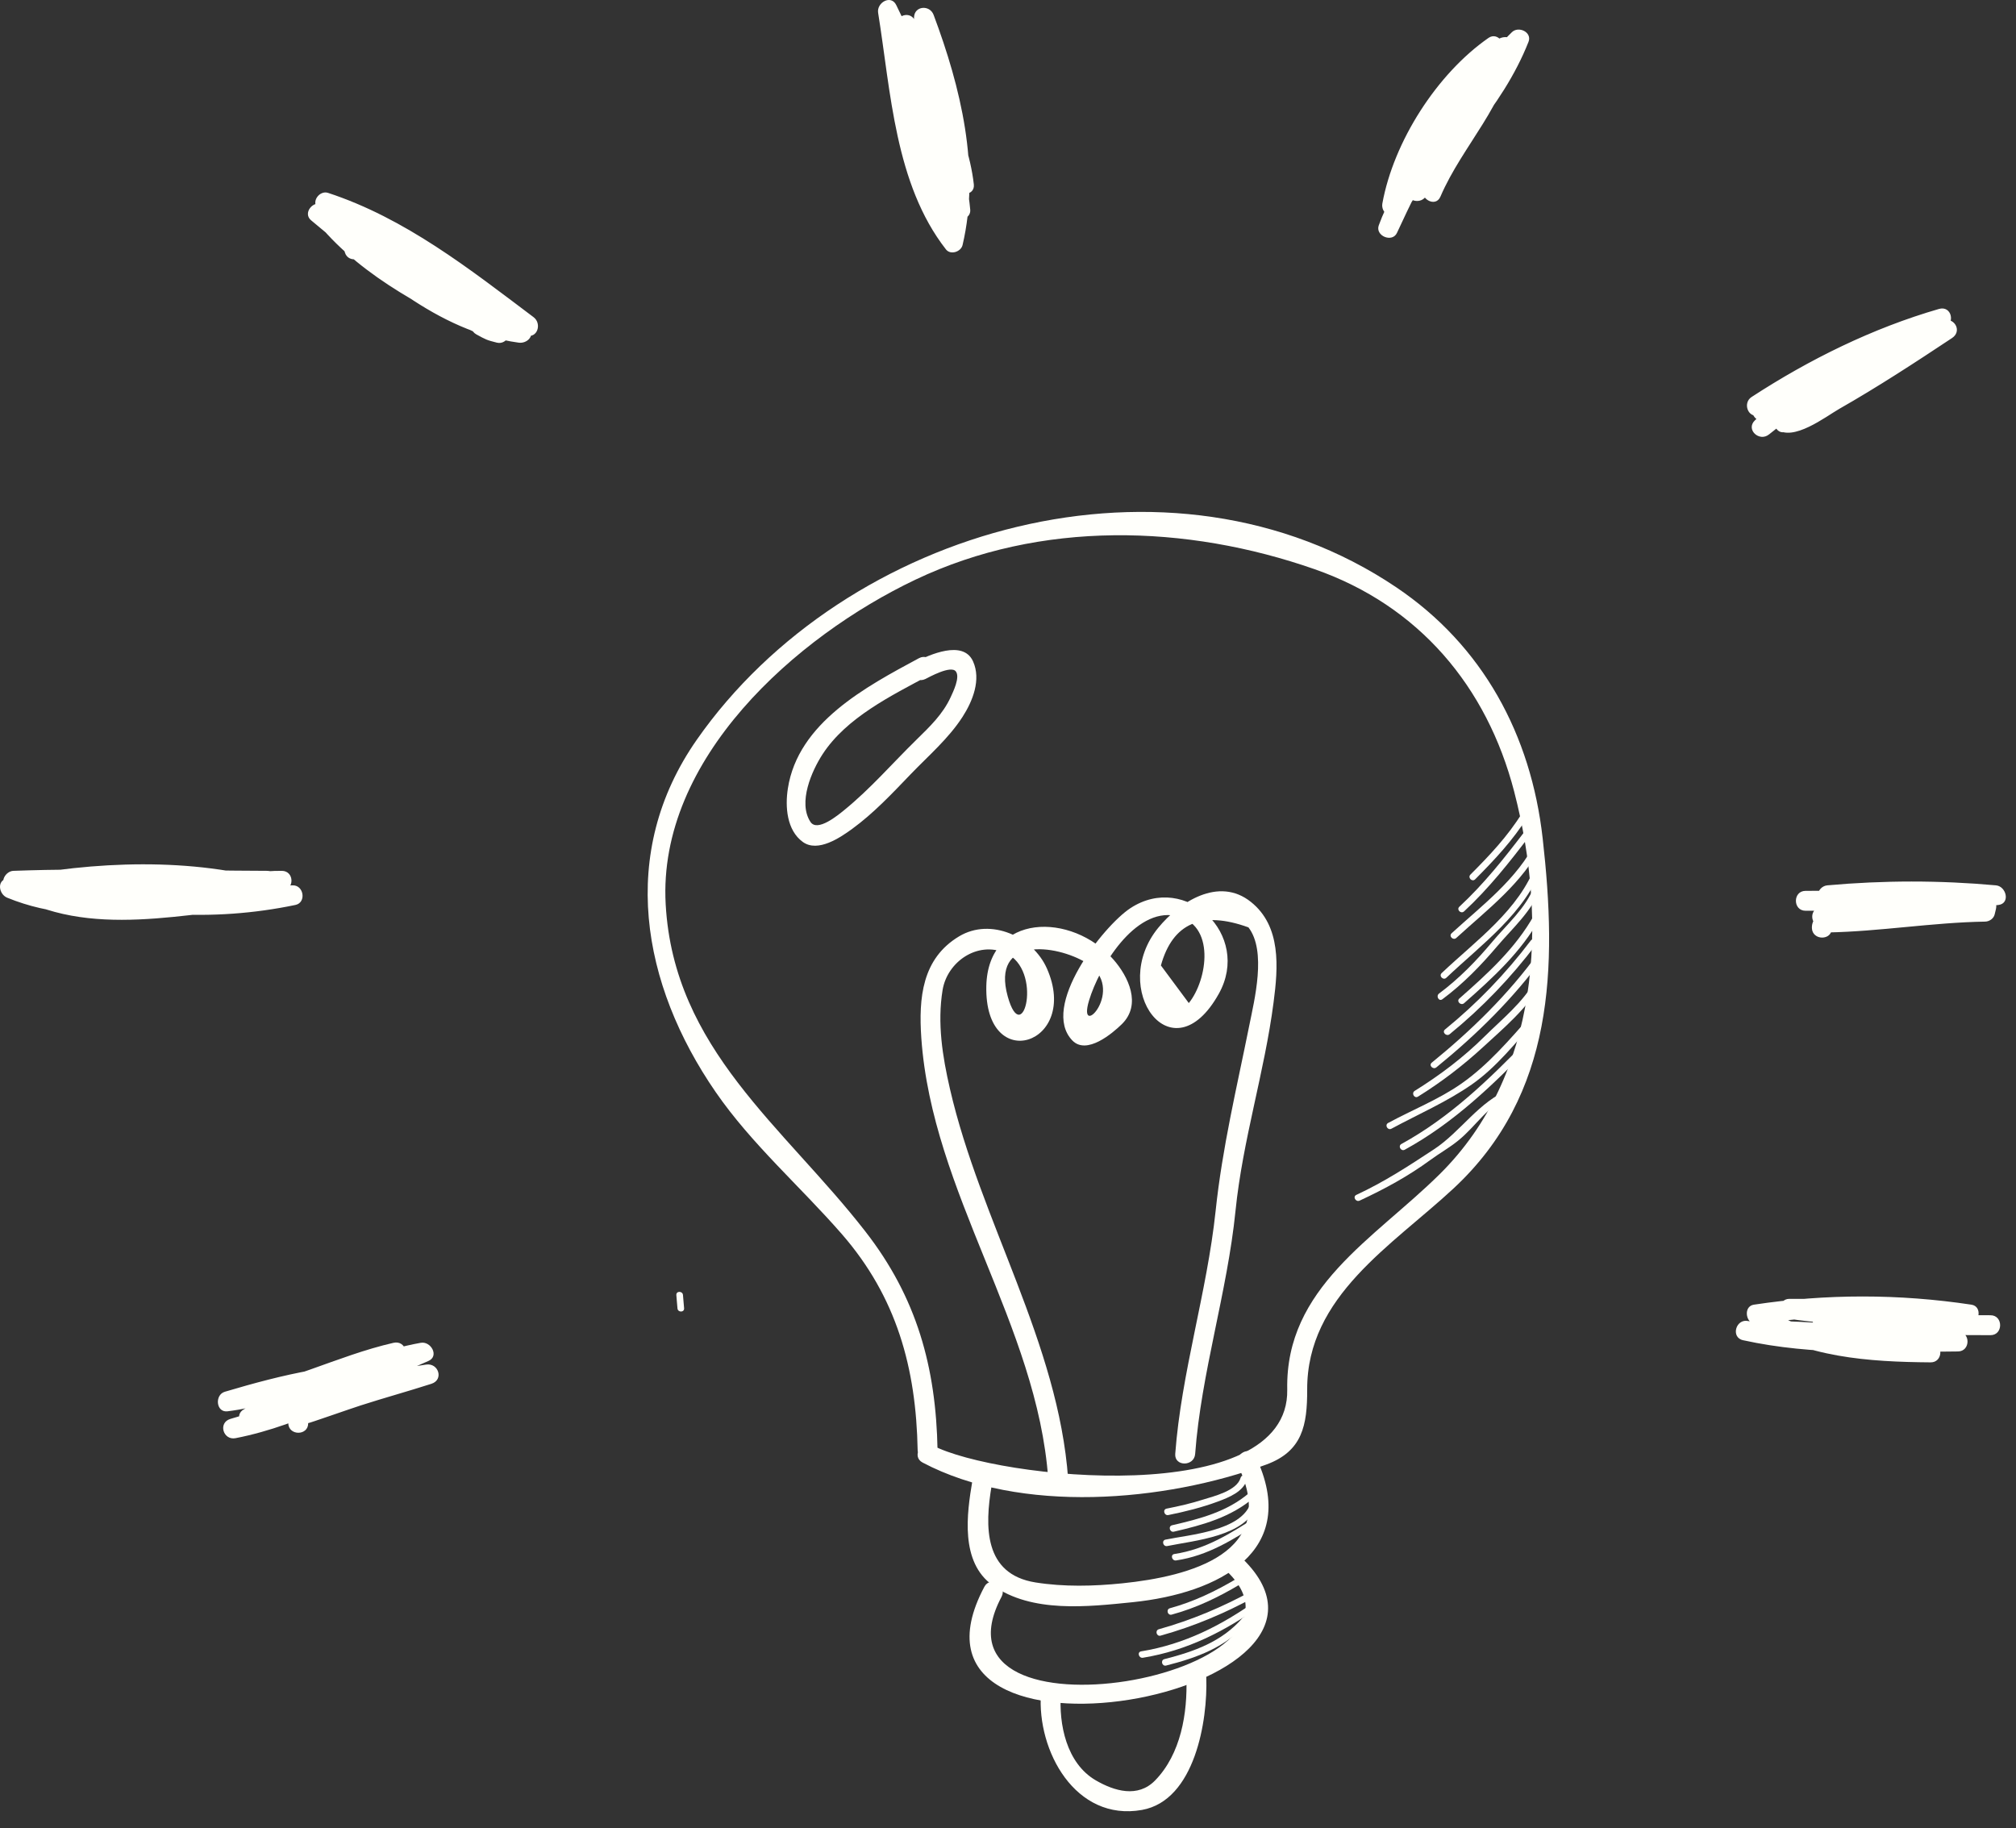 <?xml version="1.0" encoding="UTF-8" standalone="no"?> <svg xmlns="http://www.w3.org/2000/svg" xmlns:xlink="http://www.w3.org/1999/xlink" xmlns:serif="http://www.serif.com/" width="100%" height="100%" viewBox="0 0 86 78" xml:space="preserve" style="fill-rule:evenodd;clip-rule:evenodd;stroke-linejoin:round;stroke-miterlimit:2;"><rect x="0" y="0" width="86" height="78" fill="#333333" stroke="none"/> <g transform="matrix(1,0,0,1,-189.575,-190.42)"> <path d="M229.57,252.292C229.505,248.741 228.684,245.776 226.492,242.958C223.01,238.477 218.317,235.179 217.972,228.997C217.625,222.791 223.533,217.572 228.625,215.15C233.969,212.609 240.177,212.787 245.661,214.705C250.1,216.257 253.004,219.703 254.168,224.19C255.625,229.808 255.252,236.298 250.987,240.515C248.191,243.278 244.401,245.349 244.487,249.7C244.59,254.843 232.08,253.515 229.359,252.081C228.875,251.825 228.446,252.558 228.931,252.814C233.108,255.019 239.246,254.503 243.596,252.899C245.139,252.331 245.342,251.218 245.338,249.7C245.324,245.714 248.957,243.561 251.588,241.114C255.891,237.112 256.005,231.686 255.383,226.181C254.885,221.77 252.834,217.965 249.137,215.474C239.502,208.984 225.635,212.908 219.3,221.977C215.926,226.804 216.94,232.417 220.105,237.009C221.634,239.227 223.717,241.038 225.481,243.061C227.822,245.749 228.656,248.77 228.721,252.292C228.73,252.839 229.58,252.841 229.57,252.292Z" style="fill:rgb(255,255,251);fill-rule:nonzero;"></path> <path d="M231.059,253.573C230.814,255.009 230.529,257.06 231.922,258.052C233.594,259.245 235.98,258.966 237.91,258.77C241.541,258.395 245.086,256.608 243.133,252.544C242.894,252.05 242.163,252.481 242.398,252.972C244.175,256.667 240.331,257.671 237.455,257.966C236.233,258.091 234.964,258.123 233.749,257.929C231.537,257.577 231.582,255.538 231.877,253.798C231.969,253.263 231.15,253.034 231.059,253.573Z" style="fill:rgb(255,255,251);fill-rule:nonzero;"></path> <path d="M231.566,258.115C226.992,266.728 248.984,262.792 242.445,256.788C242.043,256.419 241.441,257.02 241.846,257.391C246.79,261.929 228.798,265.136 232.299,258.542C232.557,258.06 231.822,257.63 231.566,258.115Z" style="fill:rgb(255,255,251);fill-rule:nonzero;"></path> <path d="M233.981,262.661C233.803,265.11 235.449,268.14 238.29,267.634C240.553,267.229 241.1,263.802 241.033,261.983C241.014,261.436 240.164,261.435 240.184,261.983C240.239,263.503 239.951,265.253 238.846,266.38C238.111,267.13 237.109,266.831 236.317,266.37C235.07,265.644 234.735,263.978 234.832,262.661C234.871,262.115 234.021,262.119 233.981,262.661Z" style="fill:rgb(255,255,251);fill-rule:nonzero;"></path> <path d="M235.142,253.53C234.728,247.712 231.394,242.509 230.097,236.866C229.779,235.485 229.554,234.065 229.785,232.653C229.985,231.454 231.264,230.561 232.455,231.071C234.103,231.778 233.201,235.231 232.563,232.927C231.85,230.355 234.619,230.704 235.918,231.495C237.708,232.583 235.488,234.894 236.035,233.093C236.462,231.685 237.971,229.145 239.723,229.489C241.451,229.827 241.09,232.224 240.288,233.212C239.893,232.677 239.495,232.144 239.098,231.608C239.598,229.802 240.843,229.261 242.832,229.983C243.613,230.997 243.086,233.077 242.866,234.175C242.334,236.823 241.716,239.378 241.432,242.079C241.063,245.561 239.966,248.987 239.709,252.446C239.67,252.993 240.519,252.989 240.559,252.446C240.814,248.991 241.928,245.564 242.28,242.079C242.589,239.032 243.514,236.185 243.904,233.183C244.101,231.686 244.236,229.936 242.938,228.898C241.563,227.796 239.885,228.905 238.989,229.995C236.847,232.602 239.572,236.394 241.568,232.815C242.973,230.3 240.158,227.618 237.8,229.161C236.635,229.923 233.932,233.376 235.322,234.81C235.931,235.436 237.028,234.507 237.433,234.11C238.286,233.269 237.709,232.081 237.07,231.351C235.301,229.325 231.719,229.352 231.65,232.489C231.568,236.315 235.663,234.977 234.236,231.739C233.633,230.374 231.839,229.558 230.492,230.364C228.908,231.311 228.76,232.991 228.877,234.698C229.337,241.329 233.824,246.936 234.293,253.53C234.332,254.073 235.182,254.077 235.142,253.53Z" style="fill:rgb(255,255,251);fill-rule:nonzero;"></path> <path d="M228.777,218.499C226.515,219.717 223.617,221.251 223.184,224.06C223.063,224.837 223.136,225.841 223.821,226.338C224.466,226.806 225.428,226.145 225.932,225.778C226.85,225.108 227.64,224.265 228.424,223.448C229.186,222.656 230.035,221.932 230.636,221.002C231.072,220.325 231.434,219.415 231.084,218.635C230.66,217.693 229.211,218.364 228.622,218.654C228.131,218.896 228.56,219.628 229.051,219.387C229.199,219.314 230.14,218.787 230.35,219.064C230.541,219.313 230.232,219.936 230.131,220.158C229.797,220.889 229.235,221.423 228.672,221.975C227.644,222.981 226.707,224.071 225.588,224.98C225.33,225.189 224.441,225.931 224.148,225.483C223.605,224.657 224.205,223.304 224.664,222.598C225.685,221.028 227.607,220.093 229.206,219.232C229.688,218.973 229.26,218.24 228.777,218.499Z" style="fill:rgb(255,255,251);fill-rule:nonzero;"></path> <path d="M265.369,208.72C266.046,209.29 267.473,208.185 268.032,207.865C269.679,206.927 271.269,205.888 272.848,204.84C273.27,204.559 272.984,203.999 272.519,204.065C269.737,204.458 267.681,206.521 265.455,208.053C265.084,208.308 265.31,209.021 265.782,208.83C268.322,207.794 269.985,205.451 272.514,204.419C273.006,204.218 272.828,203.444 272.289,203.6C269.458,204.419 266.758,205.752 264.293,207.358C263.903,207.613 264.144,208.284 264.621,208.133C267.209,207.317 269.648,206.088 271.919,204.609C272.379,204.309 271.979,203.63 271.49,203.876C268.99,205.126 266.477,206.405 264.437,208.353C264.033,208.739 264.623,209.288 265.039,208.953C266.485,207.789 268.078,206.833 269.598,205.769C269.972,205.507 269.754,204.835 269.269,204.993C267.56,205.553 266.076,206.52 264.902,207.888C264.547,208.302 265.092,208.856 265.502,208.489C266.064,207.988 266.654,207.58 267.275,207.163C267.652,206.909 267.421,206.205 266.948,206.386C266.104,206.709 265.309,207.144 264.524,207.589C264.049,207.859 264.477,208.592 264.953,208.322C265.672,207.915 266.4,207.501 267.174,207.206C267.063,206.947 266.955,206.688 266.846,206.429C266.168,206.885 265.511,207.344 264.902,207.888C265.102,208.088 265.303,208.289 265.502,208.489C266.584,207.231 267.918,206.329 269.496,205.812C269.387,205.553 269.278,205.294 269.168,205.036C267.59,206.141 265.942,207.142 264.437,208.353C264.639,208.552 264.838,208.753 265.039,208.953C267.023,207.057 269.486,205.825 271.919,204.609C271.775,204.364 271.633,204.12 271.49,203.876C269.279,205.315 266.914,206.519 264.394,207.315C264.505,207.574 264.613,207.832 264.723,208.091C267.128,206.523 269.75,205.218 272.514,204.419C272.438,204.146 272.363,203.874 272.289,203.6C269.748,204.636 268.086,206.979 265.557,208.009C265.666,208.268 265.773,208.527 265.884,208.786C268.042,207.299 270.045,205.265 272.744,204.883C272.636,204.624 272.527,204.366 272.418,204.107C271.33,204.83 270.231,205.536 269.121,206.223C268.441,206.645 267.752,207.053 267.053,207.442C266.816,207.574 266.576,207.696 266.336,207.815C265.998,207.984 265.701,207.894 265.969,208.119C265.553,207.769 264.949,208.367 265.369,208.72Z" style="fill:rgb(255,255,251);fill-rule:nonzero;"></path> <path d="M267.717,230.009C267.709,229.722 273.998,229.14 274.833,229.026C275.341,228.956 275.161,228.231 274.721,228.19C272.32,227.972 269.924,227.974 267.525,228.19C267.078,228.233 266.911,228.925 267.412,229.026C269.457,229.435 271.499,229.081 273.561,229.04L273.561,228.19C271.243,228.403 268.923,228.425 266.598,228.425C266.049,228.425 266.049,229.274 266.598,229.274L272.633,229.274C272.595,228.997 272.558,228.718 272.519,228.44C270.774,228.681 269.06,229.071 267.293,229.118C266.736,229.134 266.755,229.919 267.293,229.968C268.994,230.126 270.609,229.753 272.28,229.489C272.205,229.216 272.13,228.942 272.055,228.671C270.57,229.124 269.074,229.323 267.525,229.351L267.525,230.2C269.777,230.159 272.003,229.774 274.258,229.737C274.44,229.733 274.623,229.61 274.666,229.425C274.684,229.347 274.703,229.27 274.721,229.194C274.779,228.946 274.644,228.763 274.424,228.671C274.141,228.554 273.863,228.63 273.561,228.655C273.019,228.702 273.015,229.55 273.561,229.505C273.771,229.472 273.985,229.466 274.199,229.489C274.1,229.315 274,229.142 273.902,228.968C273.877,229.073 268.113,229.341 267.525,229.351C266.977,229.362 266.977,230.21 267.525,230.2C269.154,230.171 270.72,229.966 272.28,229.489C272.816,229.325 272.585,228.587 272.055,228.671C270.462,228.921 268.914,229.269 267.293,229.118L267.293,229.968C269.137,229.919 270.924,229.511 272.744,229.259C273.23,229.192 273.098,228.425 272.633,228.425L266.598,228.425L266.598,229.274C268.923,229.274 271.243,229.253 273.561,229.04C274.098,228.991 274.117,228.181 273.561,228.19C271.584,228.231 269.6,228.599 267.638,228.206C267.6,228.485 267.562,228.763 267.525,229.04C269.924,228.823 272.32,228.821 274.721,229.04C274.682,228.763 274.644,228.485 274.607,228.206C272.858,228.444 271.1,228.583 269.355,228.855C268.758,228.946 266.84,229.058 266.868,230.009C266.885,230.554 267.734,230.556 267.717,230.009Z" style="fill:rgb(255,255,251);fill-rule:nonzero;"></path> <path d="M263.93,247.595C266.951,248.261 270.024,248.093 273.096,248.075C273.644,248.073 273.644,247.23 273.096,247.226C270.225,247.206 267.369,246.983 264.508,246.763L264.508,247.61C266.973,247.632 269.452,247.802 271.821,248.524C271.859,248.247 271.896,247.968 271.935,247.69C269.466,247.669 266.836,247.532 264.723,246.122C264.687,246.382 264.655,246.64 264.621,246.899C267.545,246.456 270.523,246.458 273.448,246.899C273.486,246.62 273.523,246.343 273.561,246.065C271.035,246.085 268.521,246.241 266.014,245.847C265.976,246.124 265.937,246.403 265.9,246.681C268.196,246.683 270.488,246.685 272.752,247.132L272.752,246.314C270.93,246.726 269.123,246.52 267.293,246.298L267.293,247.148C269.686,247.364 272.085,247.378 274.488,247.38C275.035,247.38 275.035,246.53 274.488,246.53C272.896,246.528 271.307,246.53 269.726,246.314C269.688,246.591 269.65,246.868 269.613,247.148L271.704,247.148C272.252,247.148 272.252,246.298 271.704,246.298L270.774,246.298C270.227,246.298 270.227,247.148 270.774,247.148L271.704,247.148C272.252,247.148 272.252,246.298 271.704,246.298L269.613,246.298C269.147,246.298 269.016,247.065 269.5,247.132C271.158,247.36 272.817,247.378 274.488,247.38L274.488,246.53C272.085,246.528 269.686,246.515 267.293,246.298C266.741,246.247 266.761,247.081 267.293,247.148C269.205,247.38 271.083,247.561 272.977,247.132C273.378,247.04 273.391,246.394 272.977,246.314C270.641,245.852 268.275,245.833 265.9,245.831C265.434,245.831 265.305,246.589 265.787,246.665C268.373,247.073 270.955,246.935 273.561,246.913C274.026,246.909 274.16,246.153 273.674,246.079C270.587,245.614 267.482,245.612 264.394,246.079C264,246.14 264.021,246.675 264.293,246.856C266.527,248.345 269.324,248.519 271.935,248.54C272.423,248.544 272.5,247.843 272.048,247.706C269.609,246.962 267.045,246.782 264.508,246.763C263.953,246.757 263.969,247.569 264.508,247.61C267.369,247.833 270.225,248.056 273.096,248.075L273.096,247.226C270.102,247.243 267.102,247.425 264.155,246.778C263.622,246.659 263.394,247.477 263.93,247.595Z" style="fill:rgb(255,255,251);fill-rule:nonzero;"></path> <path d="M202.722,251.132C202.722,251.151 204.567,250.503 204.966,250.376C205.966,250.054 206.98,249.776 207.98,249.454C208.515,249.282 208.285,248.558 207.755,248.634C205.779,248.925 203.881,249.53 201.951,250.026C201.411,250.165 201.648,250.931 202.178,250.845C203.799,250.579 205.307,250.085 206.82,249.454C207.254,249.273 207.211,248.649 206.708,248.62C204.104,248.46 201.645,249.058 199.166,249.794C198.724,249.925 198.789,250.689 199.279,250.628C201.834,250.31 204.098,249.095 206.588,248.524C206.512,248.251 206.438,247.977 206.361,247.706C204.153,248.464 202.043,249.417 199.992,250.534C199.535,250.782 199.876,251.374 200.319,251.31C202.375,251.017 204.309,250.241 206.356,249.915C206.281,249.644 206.205,249.37 206.13,249.097C203.861,249.62 201.631,250.286 199.399,250.954C198.869,251.114 199.092,251.878 199.625,251.774C202.559,251.202 205.131,249.649 207.85,248.481C208.322,248.278 207.961,247.626 207.521,247.706C205.918,247.993 204.43,248.624 202.879,249.097C202.357,249.255 202.578,250.077 203.104,249.915C204.656,249.442 206.145,248.811 207.747,248.524C207.638,248.267 207.529,248.007 207.42,247.749C204.769,248.886 202.26,250.398 199.399,250.954C199.475,251.227 199.55,251.501 199.625,251.774C201.855,251.105 204.086,250.44 206.356,249.915C206.898,249.79 206.659,249.013 206.13,249.097C204.083,249.421 202.148,250.198 200.094,250.491C200.203,250.751 200.313,251.009 200.422,251.267C202.406,250.185 204.447,249.261 206.588,248.524C207.102,248.347 206.898,247.583 206.361,247.706C203.951,248.257 201.751,249.472 199.279,249.778C199.316,250.056 199.354,250.333 199.393,250.612C201.794,249.899 204.183,249.314 206.708,249.468C206.67,249.19 206.633,248.913 206.595,248.634C205.08,249.267 203.574,249.761 201.951,250.026C202.027,250.298 202.102,250.571 202.178,250.845C204.105,250.349 206.006,249.743 207.98,249.454C207.906,249.181 207.83,248.907 207.755,248.634C206.389,249.075 205.002,249.45 203.643,249.921C203.111,250.105 201.862,250.39 201.872,251.132C201.88,251.679 202.729,251.681 202.722,251.132Z" style="fill:rgb(255,255,251);fill-rule:nonzero;"></path> <path d="M252.661,193.632C252.969,193.323 253.278,193.013 253.589,192.704C253.922,192.371 253.478,191.755 253.073,192.037C250.872,193.569 249.025,196.462 248.545,199.099C248.473,199.498 248.935,199.834 249.255,199.512C251.344,197.407 253.675,195.007 254.779,192.206C254.943,191.792 254.353,191.517 254.07,191.794C252.223,193.594 251.282,196.05 250.291,198.379C250.078,198.876 250.809,199.31 251.022,198.808C251.972,196.596 253.853,194.867 254.176,192.403C254.237,191.933 253.602,191.898 253.385,192.189C251.914,194.162 250.516,196.17 249.629,198.48C249.901,198.556 250.176,198.631 250.447,198.706C251.102,196.833 251.982,195.143 253.278,193.632C253.632,193.222 253.062,192.631 252.68,193.031C250.781,195.016 249.585,197.463 248.435,199.927C248.693,200.037 248.951,200.146 249.21,200.254C249.514,199.433 249.898,198.765 250.492,198.12C250.862,197.718 250.281,197.129 249.893,197.519C249.582,197.829 249.273,198.138 248.964,198.448C248.575,198.835 249.176,199.435 249.562,199.048C249.872,198.739 250.184,198.429 250.492,198.12C250.293,197.919 250.092,197.719 249.893,197.519C249.202,198.267 248.744,199.077 248.393,200.029C248.225,200.479 248.965,200.791 249.167,200.356C250.285,197.961 251.433,195.563 253.278,193.632C253.08,193.432 252.879,193.232 252.68,193.031C251.289,194.651 250.33,196.471 249.629,198.48C249.447,199.004 250.255,199.208 250.447,198.706C251.306,196.471 252.697,194.525 254.117,192.618C253.853,192.546 253.592,192.474 253.326,192.403C253.03,194.663 251.162,196.344 250.291,198.379C250.534,198.522 250.779,198.665 251.022,198.808C251.984,196.554 252.882,194.138 254.671,192.394C254.434,192.256 254.198,192.119 253.961,191.981C252.913,194.637 250.636,196.914 248.654,198.912C248.891,199.049 249.127,199.187 249.364,199.324C249.803,196.92 251.484,194.175 253.502,192.77C253.33,192.548 253.16,192.326 252.987,192.103C252.679,192.412 252.37,192.722 252.06,193.031C251.675,193.419 252.274,194.02 252.661,193.632Z" style="fill:rgb(255,255,251);fill-rule:nonzero;"></path> <path d="M227.695,192.155C228.291,193.124 228.31,194.835 228.529,195.929C228.829,197.423 229.08,198.994 229.665,200.408C229.837,200.824 230.507,200.812 230.499,200.295C230.451,197.323 229.879,194.441 229.401,191.517C229.326,191.05 228.723,191.18 228.582,191.517C227.569,193.965 228.41,197.781 230.239,199.667C230.48,199.916 230.999,199.745 230.964,199.367C230.671,196.226 229.144,193.444 227.81,190.641C227.588,190.172 226.965,190.53 227.035,190.968C227.576,194.333 227.75,198.27 229.928,201.06C230.127,201.314 230.571,201.16 230.637,200.873C231.406,197.597 230.556,194.135 229.401,191.053C229.236,190.616 228.578,190.665 228.566,191.165C228.517,193.705 229.434,196.044 230.284,198.397C230.435,198.818 231.175,198.79 231.117,198.284C230.832,195.763 229.356,193.747 228.628,191.362C228.465,190.831 227.715,191.056 227.81,191.587C228.135,193.435 228.584,195.232 229.202,197.003C229.381,197.515 230.184,197.306 230.019,196.778C229.516,195.151 228.699,193.648 228.316,191.981C228.045,192.056 227.77,192.131 227.499,192.206C227.863,193.296 228.336,194.33 228.582,195.456C228.699,195.991 229.519,195.764 229.401,195.23C229.154,194.105 228.682,193.07 228.316,191.981C228.144,191.462 227.375,191.67 227.499,192.206C227.881,193.876 228.695,195.374 229.202,197.003C229.474,196.928 229.748,196.853 230.019,196.778C229.402,195.006 228.955,193.208 228.628,191.362C228.354,191.437 228.082,191.512 227.81,191.587C228.508,193.876 229.994,195.87 230.268,198.284C230.547,198.247 230.824,198.209 231.102,198.171C230.279,195.891 229.368,193.629 229.416,191.165C229.138,191.203 228.859,191.241 228.582,191.279C229.682,194.214 230.551,197.523 229.819,200.647C230.056,200.585 230.292,200.522 230.529,200.46C228.482,197.838 228.363,193.904 227.854,190.743C227.595,190.852 227.338,190.961 227.078,191.07C228.342,193.726 229.837,196.388 230.115,199.367C230.356,199.266 230.598,199.167 230.839,199.066C229.205,197.381 228.502,193.917 229.401,191.743L228.582,191.743C229.047,194.589 229.602,197.401 229.649,200.295C229.928,200.258 230.206,200.22 230.484,200.183C229.844,198.631 229.589,196.9 229.261,195.262C229.047,194.196 229.012,192.676 228.43,191.725C228.144,191.26 227.409,191.686 227.695,192.155Z" style="fill:rgb(255,255,251);fill-rule:nonzero;"></path> <path d="M205.104,200.958C205.058,200.686 205.012,200.414 204.965,200.142C204.823,200.283 204.682,200.425 204.54,200.567C205.457,200.567 207.092,202.157 207.848,202.673C209.149,203.563 210.498,204.278 212.011,204.729C212.506,204.877 212.698,204.225 212.339,203.953C209.6,201.891 206.866,199.731 203.568,198.648C203.229,198.537 202.875,198.967 203.09,199.273C204.695,201.57 206.85,203.481 209.689,203.953C210.057,204.014 210.474,203.539 210.102,203.244C208.033,201.596 205.657,200.448 203.363,199.155C202.955,198.925 202.465,199.508 202.85,199.822C205.492,201.992 208.174,204.555 211.7,205.038C212.049,205.085 212.387,204.769 212.18,204.415C210.524,201.573 206.401,200.722 203.67,199.31C203.227,199.08 202.852,199.609 203.156,199.977C205.081,202.304 207.99,203.73 210.672,204.995C210.781,204.736 210.89,204.477 210.998,204.218C210.773,204.129 210.551,204.042 210.326,203.953C209.846,203.69 209.418,204.423 209.896,204.686C210.3,204.907 210.338,204.93 210.773,205.038C211.226,205.15 211.55,204.473 211.101,204.262C208.481,203.026 205.635,201.646 203.756,199.376C203.586,199.599 203.413,199.821 203.241,200.044C205.791,201.362 209.911,202.208 211.446,204.842C211.605,204.634 211.766,204.426 211.926,204.218C208.537,203.754 205.987,201.305 203.448,199.222C203.278,199.444 203.105,199.667 202.934,199.888C205.16,201.143 207.492,202.246 209.502,203.844C209.64,203.607 209.776,203.372 209.915,203.134C207.292,202.698 205.309,200.97 203.822,198.843C203.663,199.051 203.504,199.259 203.344,199.467C206.563,200.524 209.238,202.674 211.908,204.686C212.019,204.427 212.128,204.169 212.236,203.91C210.409,203.366 208.904,202.374 207.352,201.304C206.609,200.792 205.48,199.717 204.54,199.717C204.315,199.717 204.105,199.911 204.115,200.142C204.137,200.651 204.141,200.688 204.285,201.183C204.438,201.708 205.258,201.485 205.104,200.958Z" style="fill:rgb(255,255,251);fill-rule:nonzero;"></path> <path d="M192.313,227.726C192.248,227.817 192.184,227.905 192.119,227.997C191.939,228.134 191.76,228.27 191.581,228.405C195.024,229.519 198.631,229.767 202.178,229.026C202.651,228.927 202.539,228.181 202.064,228.19C198.532,228.27 194.333,229.683 190.982,228.095L190.982,228.827C194.115,227.398 198.051,229.481 201.403,228.87C201.837,228.79 201.781,228.163 201.403,228.052C197.79,226.977 193.543,227.155 189.879,227.895C189.42,227.989 189.532,228.573 189.879,228.716C193.584,230.233 197.203,228.845 200.979,228.421C201.511,228.362 201.54,227.575 200.979,227.571C197.368,227.56 193.758,227.44 190.146,227.571C189.813,227.585 189.535,228.052 189.848,228.298C193.115,230.886 197.922,228.388 201.599,228.421L201.599,227.571C197.934,227.712 194.269,227.755 190.612,228.036C190.151,228.071 190.014,228.743 190.5,228.87C192.597,229.419 194.689,229.476 196.846,229.341C197.74,229.286 200.601,229.398 201.131,228.526C201.307,228.235 201.074,227.905 200.764,227.888C200.701,227.852 200.638,227.817 200.576,227.784C200.123,227.474 199.698,228.21 200.146,228.517C200.391,228.683 200.479,228.718 200.764,228.735C200.641,228.523 200.52,228.31 200.396,228.097C200.124,228.544 196.743,228.499 196.043,228.542C194.247,228.653 192.469,228.507 190.725,228.052C190.688,228.329 190.65,228.606 190.612,228.886C194.269,228.602 197.934,228.561 201.599,228.421C202.143,228.401 202.148,227.577 201.599,227.571C198.229,227.542 193.379,230.019 190.446,227.696C190.348,227.939 190.248,228.181 190.146,228.421C193.758,228.288 197.368,228.409 200.979,228.421L200.979,227.571C197.307,227.983 193.711,229.374 190.104,227.895L190.104,228.716C193.594,228.011 197.739,227.849 201.178,228.87L201.178,228.052C197.692,228.686 193.889,226.571 190.554,228.095C190.273,228.222 190.279,228.696 190.554,228.827C194.116,230.519 198.316,229.126 202.064,229.04C202.027,228.763 201.989,228.485 201.951,228.206C198.551,228.919 195.105,228.653 191.807,227.587C191.541,227.501 191.27,227.73 191.27,227.997L191.27,228.151C191.27,228.382 191.463,228.575 191.693,228.575L192.313,228.575C192.861,228.575 192.861,227.726 192.313,227.726Z" style="fill:rgb(255,255,251);fill-rule:nonzero;"></path> <path d="M242.498,253.464C242.338,254.02 241.365,254.247 240.894,254.395C240.386,254.558 239.863,254.677 239.34,254.78C239.161,254.817 239.238,255.089 239.415,255.054C240.133,254.909 240.847,254.731 241.533,254.476C241.99,254.306 242.621,254.056 242.769,253.54C242.82,253.364 242.548,253.29 242.498,253.464Z" style="fill:rgb(255,255,251);fill-rule:nonzero;"></path> <path d="M242.865,254.11C241.922,254.915 240.759,255.216 239.577,255.489C239.398,255.53 239.475,255.804 239.652,255.763C240.89,255.476 242.08,255.151 243.064,254.311C243.203,254.192 243.002,253.993 242.865,254.11Z" style="fill:rgb(255,255,251);fill-rule:nonzero;"></path> <path d="M242.923,254.55C242.519,255.731 240.328,255.89 239.294,256.102C239.115,256.141 239.19,256.413 239.369,256.376C240.528,256.138 242.737,255.966 243.194,254.626C243.255,254.452 242.979,254.378 242.923,254.55Z" style="fill:rgb(255,255,251);fill-rule:nonzero;"></path> <path d="M243.177,255.126C242.063,255.841 241.006,256.517 239.671,256.716C239.491,256.744 239.566,257.017 239.746,256.99C241.107,256.787 242.182,256.102 243.318,255.37C243.473,255.273 243.33,255.026 243.177,255.126Z" style="fill:rgb(255,255,251);fill-rule:nonzero;"></path> <path d="M218.427,245.669C218.438,245.858 218.462,246.046 218.475,246.235C218.486,246.417 218.769,246.417 218.758,246.235C218.745,246.046 218.722,245.858 218.71,245.669C218.697,245.487 218.414,245.487 218.427,245.669Z" style="fill:rgb(255,255,251);fill-rule:nonzero;"></path> <path d="M242.328,257.77C241.424,258.306 240.498,258.751 239.482,259.029C239.307,259.077 239.381,259.349 239.557,259.302C240.598,259.02 241.545,258.564 242.469,258.013C242.627,257.921 242.484,257.675 242.328,257.77Z" style="fill:rgb(255,255,251);fill-rule:nonzero;"></path> <path d="M242.986,258.288C241.714,258.983 240.408,259.534 239.011,259.925C238.835,259.974 238.91,260.248 239.086,260.198C240.51,259.802 241.834,259.24 243.131,258.533C243.29,258.444 243.147,258.201 242.986,258.288Z" style="fill:rgb(255,255,251);fill-rule:nonzero;"></path> <path d="M243.224,258.666C241.705,259.753 240.113,260.565 238.255,260.869C238.075,260.897 238.152,261.171 238.331,261.142C240.215,260.833 241.824,260.016 243.367,258.912C243.514,258.806 243.373,258.56 243.224,258.666Z" style="fill:rgb(255,255,251);fill-rule:nonzero;"></path> <path d="M242.582,259.442C241.696,260.462 240.519,260.876 239.246,261.201C239.069,261.245 239.144,261.52 239.322,261.474C240.64,261.138 241.867,260.697 242.781,259.642C242.9,259.505 242.701,259.304 242.582,259.442Z" style="fill:rgb(255,255,251);fill-rule:nonzero;"></path> <path d="M254.498,225.118C253.894,226.093 253.108,226.925 252.302,227.731C252.173,227.86 252.373,228.061 252.503,227.933C253.326,227.106 254.126,226.257 254.743,225.261C254.84,225.105 254.594,224.964 254.498,225.118Z" style="fill:rgb(255,255,251);fill-rule:nonzero;"></path> <path d="M254.593,225.921C253.738,227.042 252.867,228.14 251.83,229.101C251.695,229.226 251.897,229.425 252.031,229.3C253.085,228.323 253.969,227.204 254.836,226.064C254.947,225.917 254.701,225.776 254.593,225.921Z" style="fill:rgb(255,255,251);fill-rule:nonzero;"></path> <path d="M255.11,226.298C254.296,227.929 252.815,229.028 251.5,230.233C251.365,230.356 251.565,230.556 251.7,230.433C253.033,229.212 254.529,228.095 255.356,226.44C255.436,226.278 255.191,226.134 255.11,226.298Z" style="fill:rgb(255,255,251);fill-rule:nonzero;"></path> <path d="M255.098,227.276C254.4,229.235 252.529,230.55 251.075,231.933C250.943,232.058 251.143,232.259 251.275,232.132C252.771,230.71 254.652,229.37 255.369,227.351C255.432,227.179 255.156,227.105 255.098,227.276Z" style="fill:rgb(255,255,251);fill-rule:nonzero;"></path> <path d="M255.002,228.267C254.678,229.144 253.84,229.876 253.244,230.587C252.559,231.407 251.822,232.165 250.963,232.806C250.818,232.913 250.958,233.159 251.104,233.05C251.987,232.394 252.734,231.624 253.444,230.788C254.088,230.03 254.925,229.288 255.276,228.341C255.339,228.169 255.066,228.097 255.002,228.267Z" style="fill:rgb(255,255,251);fill-rule:nonzero;"></path> <path d="M255.018,229.46C254.227,230.876 253.033,231.958 251.83,233.017C251.692,233.138 251.894,233.337 252.031,233.218C253.251,232.142 254.461,231.04 255.261,229.602C255.351,229.442 255.106,229.3 255.018,229.46Z" style="fill:rgb(255,255,251);fill-rule:nonzero;"></path> <path d="M254.876,230.546C253.803,231.96 252.593,233.218 251.217,234.339C251.075,234.454 251.277,234.653 251.416,234.54C252.812,233.401 254.033,232.124 255.119,230.689C255.23,230.542 254.984,230.401 254.876,230.546Z" style="fill:rgb(255,255,251);fill-rule:nonzero;"></path> <path d="M255.205,231.064C253.916,232.845 252.352,234.37 250.651,235.755C250.51,235.87 250.711,236.069 250.85,235.954C252.572,234.554 254.146,233.007 255.451,231.206C255.557,231.058 255.311,230.917 255.205,231.064Z" style="fill:rgb(255,255,251);fill-rule:nonzero;"></path> <path d="M255.064,232.243C254.549,233.183 253.654,233.894 252.901,234.64C252.006,235.53 250.995,236.292 249.924,236.958C249.769,237.056 249.911,237.3 250.067,237.202C251.067,236.581 251.987,235.876 252.853,235.079C253.719,234.28 254.736,233.429 255.309,232.386C255.396,232.226 255.152,232.083 255.064,232.243Z" style="fill:rgb(255,255,251);fill-rule:nonzero;"></path> <path d="M254.898,233.726C253.969,234.774 253.06,235.852 251.902,236.659C250.94,237.329 249.819,237.77 248.791,238.327C248.631,238.415 248.773,238.659 248.934,238.571C250.084,237.95 251.284,237.433 252.36,236.685C253.416,235.948 254.252,234.88 255.098,233.925C255.219,233.788 255.019,233.589 254.898,233.726Z" style="fill:rgb(255,255,251);fill-rule:nonzero;"></path> <path d="M254.708,234.81C253.075,236.489 251.429,238.087 249.357,239.224C249.198,239.311 249.341,239.556 249.501,239.468C251.594,238.321 253.257,236.708 254.909,235.011C255.036,234.88 254.836,234.679 254.708,234.81Z" style="fill:rgb(255,255,251);fill-rule:nonzero;"></path> <path d="M253.969,236.898C252.685,237.386 251.885,238.704 250.748,239.45C249.656,240.169 248.631,240.839 247.435,241.395C247.269,241.472 247.412,241.716 247.576,241.64C248.646,241.142 249.643,240.601 250.594,239.905C250.984,239.618 251.405,239.384 251.782,239.077C252.562,238.446 253.064,237.542 254.044,237.171C254.213,237.105 254.14,236.833 253.969,236.898Z" style="fill:rgb(255,255,251);fill-rule:nonzero;"></path> </g> </svg> 